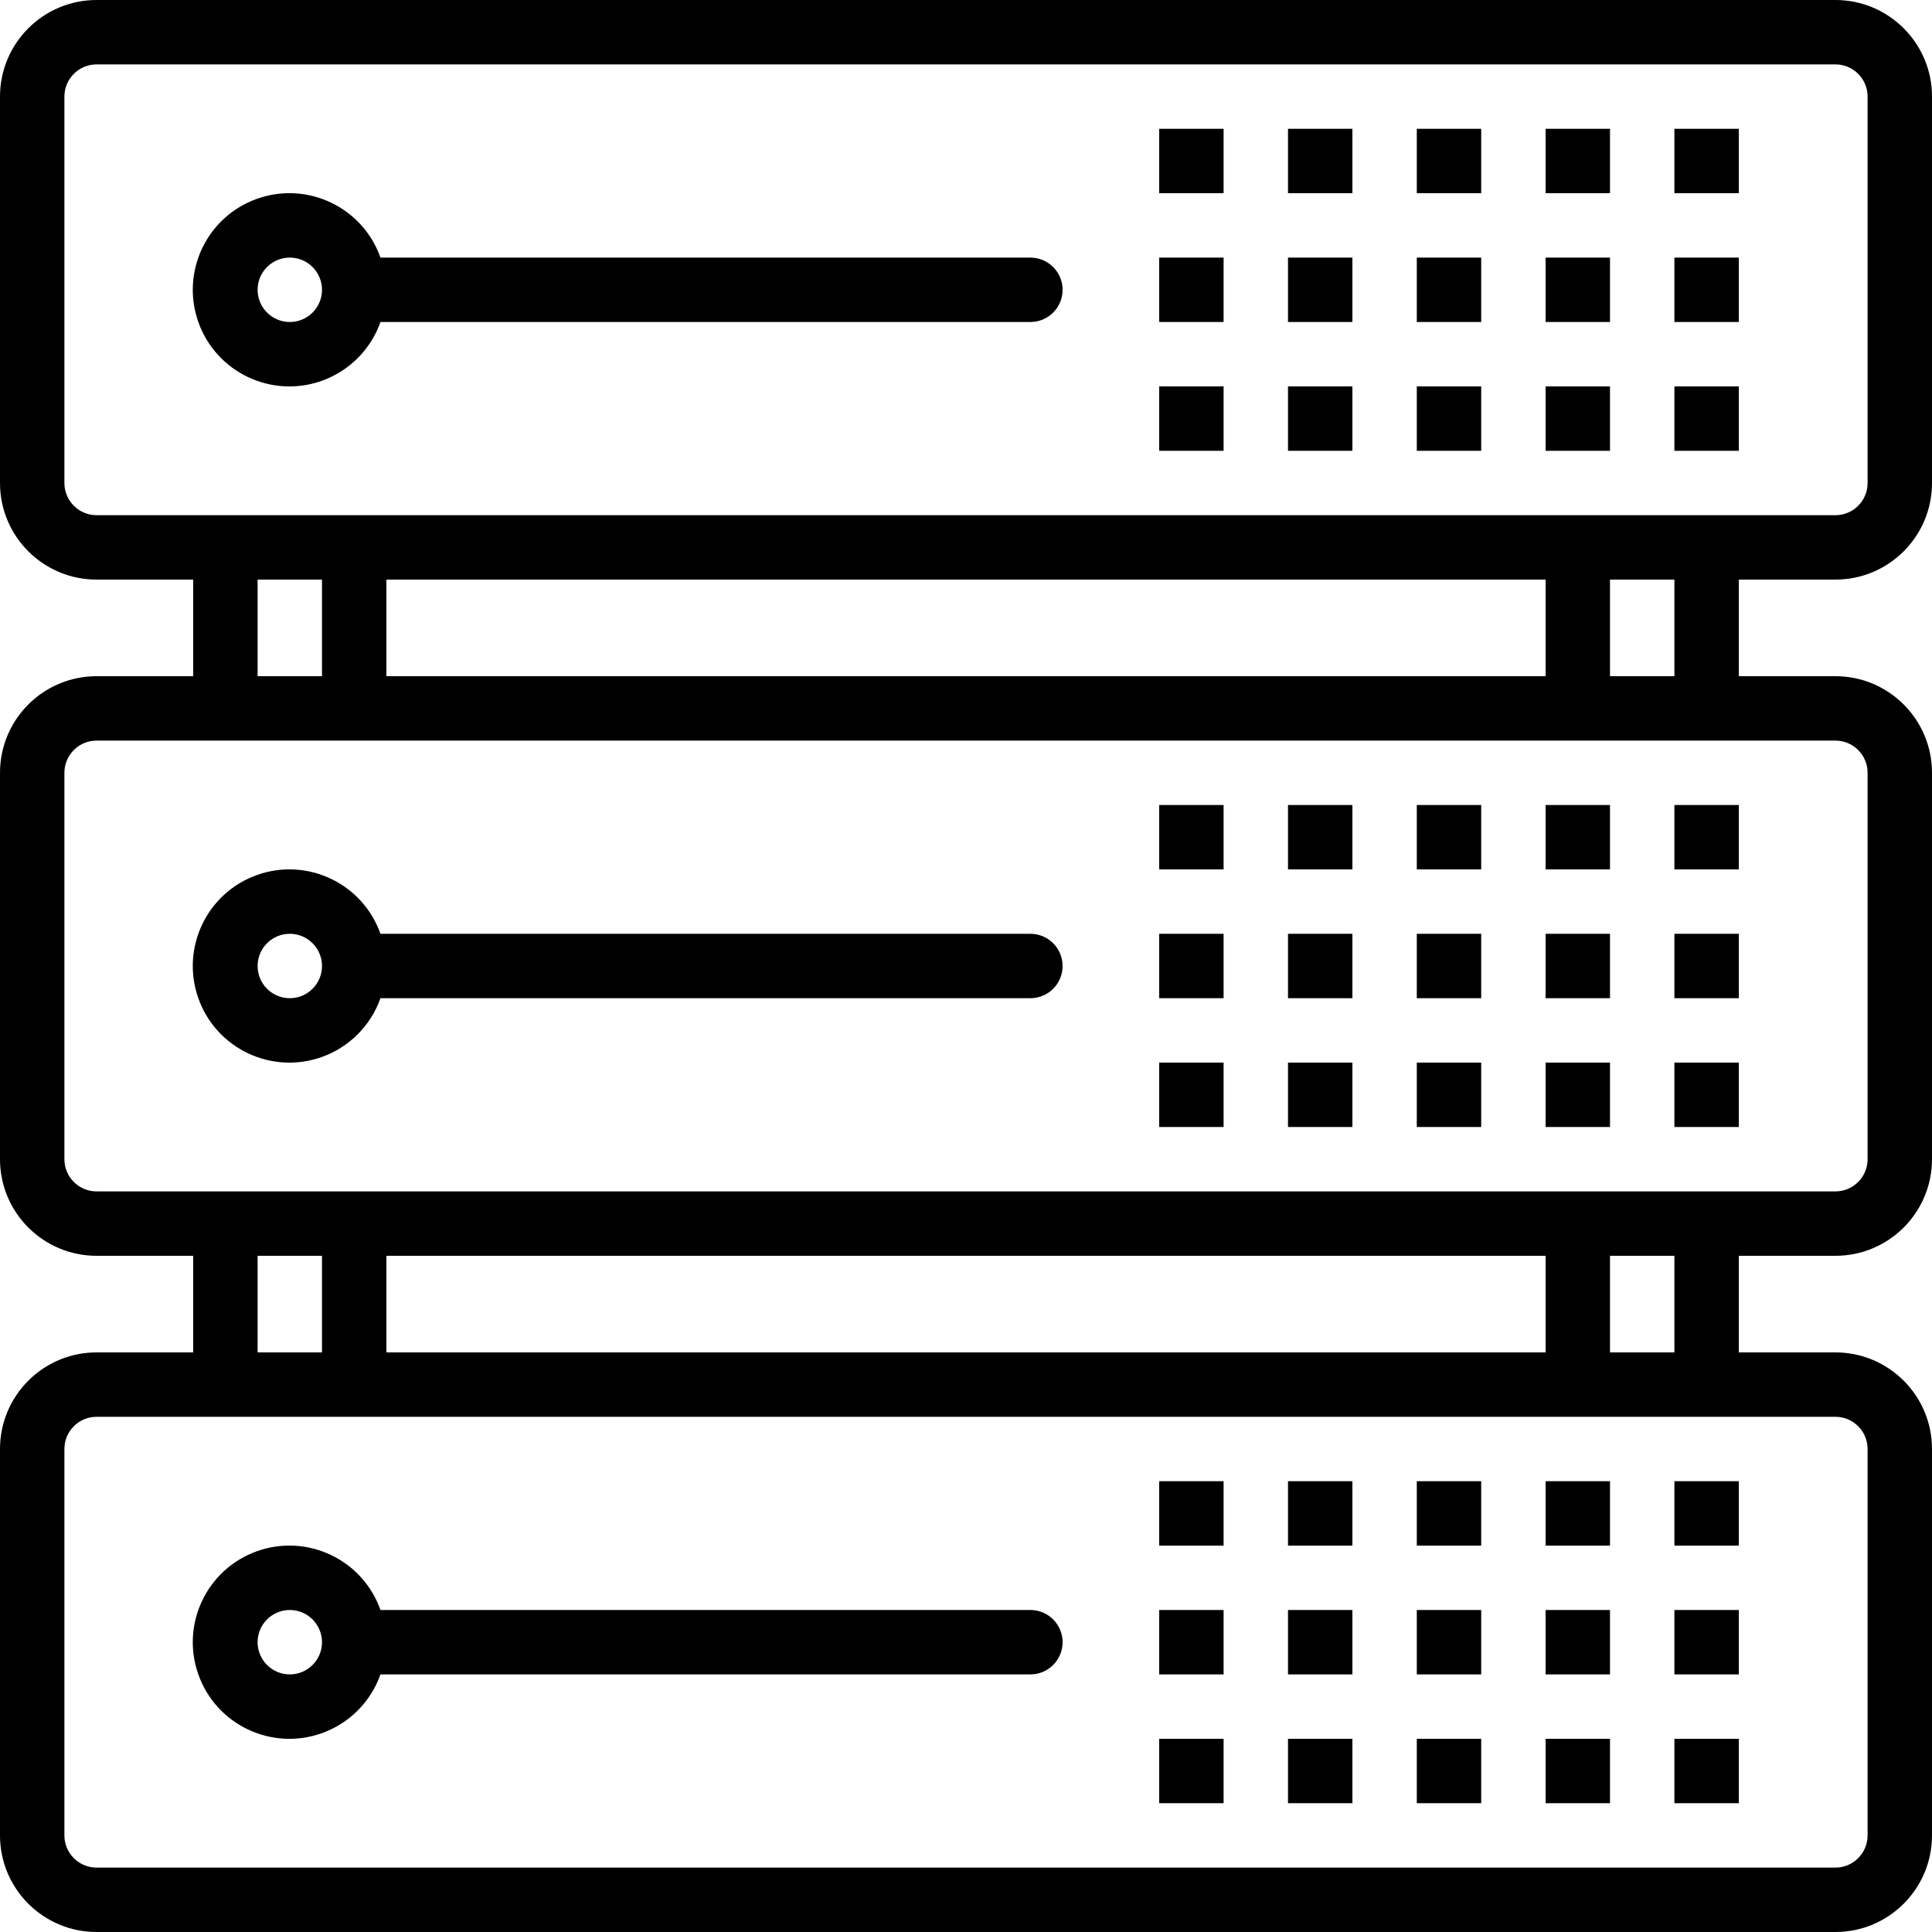 <svg xmlns="http://www.w3.org/2000/svg" xmlns:xlink="http://www.w3.org/1999/xlink" id="Capa_1" x="0px" y="0px" viewBox="0 0 480 480" style="enable-background:new 0 0 480 480;" xml:space="preserve"><g>	<g>		<path d="M456,144c13.255,0,24-10.745,24-24V24c0-13.255-10.745-24-24-24H24C10.745,0,0,10.745,0,24v96c0,13.255,10.745,24,24,24    h24v24H24c-13.255,0-24,10.745-24,24v96c0,13.255,10.745,24,24,24h24v24H24c-13.255,0-24,10.745-24,24v96    c0,13.255,10.745,24,24,24h432c13.255,0,24-10.745,24-24v-96c0-13.255-10.745-24-24-24h-24v-24h24c13.255,0,24-10.745,24-24v-96    c0-13.255-10.745-24-24-24h-24v-24H456z M456,352c4.418,0,8,3.582,8,8v96c0,4.418-3.582,8-8,8H24c-4.418,0-8-3.582-8-8v-96    c0-4.418,3.582-8,8-8H456z M64,336v-24h16v24H64z M96,336v-24h288v24H96z M400,336v-24h16v24H400z M456,184c4.418,0,8,3.582,8,8    v96c0,4.418-3.582,8-8,8H24c-4.418,0-8-3.582-8-8v-96c0-4.418,3.582-8,8-8H456z M64,168v-24h16v24H64z M96,168v-24h288v24H96z     M400,168v-24h16v24H400z M24,128c-4.418,0-8-3.582-8-8V24c0-4.418,3.582-8,8-8h432c4.418,0,8,3.582,8,8v96c0,4.418-3.582,8-8,8    H24z"></path>	</g></g><g>	<g>		<path d="M256,64H94.528C90.11,51.503,76.397,44.954,63.901,49.373S44.855,67.503,49.273,80s18.131,19.046,30.627,14.627    C86.735,92.211,92.112,86.835,94.528,80H256c4.418,0,8-3.582,8-8S260.418,64,256,64z M72,80c-4.418,0-8-3.582-8-8s3.582-8,8-8    s8,3.582,8,8S76.418,80,72,80z"></path>	</g></g><g>	<g>		<rect x="352" y="32" width="16" height="16"></rect>	</g></g><g>	<g>		<rect x="384" y="32" width="16" height="16"></rect>	</g></g><g>	<g>		<rect x="416" y="32" width="16" height="16"></rect>	</g></g><g>	<g>		<rect x="320" y="32" width="16" height="16"></rect>	</g></g><g>	<g>		<rect x="288" y="32" width="16" height="16"></rect>	</g></g><g>	<g>		<rect x="352" y="64" width="16" height="16"></rect>	</g></g><g>	<g>		<rect x="384" y="64" width="16" height="16"></rect>	</g></g><g>	<g>		<rect x="416" y="64" width="16" height="16"></rect>	</g></g><g>	<g>		<rect x="320" y="64" width="16" height="16"></rect>	</g></g><g>	<g>		<rect x="288" y="64" width="16" height="16"></rect>	</g></g><g>	<g>		<rect x="352" y="96" width="16" height="16"></rect>	</g></g><g>	<g>		<rect x="384" y="96" width="16" height="16"></rect>	</g></g><g>	<g>		<rect x="416" y="96" width="16" height="16"></rect>	</g></g><g>	<g>		<rect x="320" y="96" width="16" height="16"></rect>	</g></g><g>	<g>		<rect x="288" y="96" width="16" height="16"></rect>	</g></g><g>	<g>		<path d="M256,232H94.528c-4.418-12.497-18.131-19.046-30.627-14.627S44.855,235.503,49.273,248s18.131,19.046,30.627,14.627    c6.835-2.416,12.211-7.793,14.627-14.627H256c4.418,0,8-3.582,8-8S260.418,232,256,232z M72,248c-4.418,0-8-3.582-8-8s3.582-8,8-8    s8,3.582,8,8S76.418,248,72,248z"></path>	</g></g><g>	<g>		<rect x="352" y="200" width="16" height="16"></rect>	</g></g><g>	<g>		<rect x="384" y="200" width="16" height="16"></rect>	</g></g><g>	<g>		<rect x="416" y="200" width="16" height="16"></rect>	</g></g><g>	<g>		<rect x="320" y="200" width="16" height="16"></rect>	</g></g><g>	<g>		<rect x="288" y="200" width="16" height="16"></rect>	</g></g><g>	<g>		<rect x="352" y="232" width="16" height="16"></rect>	</g></g><g>	<g>		<rect x="384" y="232" width="16" height="16"></rect>	</g></g><g>	<g>		<rect x="416" y="232" width="16" height="16"></rect>	</g></g><g>	<g>		<rect x="320" y="232" width="16" height="16"></rect>	</g></g><g>	<g>		<rect x="288" y="232" width="16" height="16"></rect>	</g></g><g>	<g>		<rect x="352" y="264" width="16" height="16"></rect>	</g></g><g>	<g>		<rect x="384" y="264" width="16" height="16"></rect>	</g></g><g>	<g>		<rect x="416" y="264" width="16" height="16"></rect>	</g></g><g>	<g>		<rect x="320" y="264" width="16" height="16"></rect>	</g></g><g>	<g>		<rect x="288" y="264" width="16" height="16"></rect>	</g></g><g>	<g>		<path d="M256,400H94.528c-4.418-12.497-18.131-19.046-30.627-14.627S44.855,403.503,49.273,416s18.131,19.046,30.627,14.627    c6.835-2.416,12.211-7.793,14.627-14.627H256c4.418,0,8-3.582,8-8S260.418,400,256,400z M72,416c-4.418,0-8-3.582-8-8s3.582-8,8-8    s8,3.582,8,8S76.418,416,72,416z"></path>	</g></g><g>	<g>		<rect x="352" y="368" width="16" height="16"></rect>	</g></g><g>	<g>		<rect x="384" y="368" width="16" height="16"></rect>	</g></g><g>	<g>		<rect x="416" y="368" width="16" height="16"></rect>	</g></g><g>	<g>		<rect x="320" y="368" width="16" height="16"></rect>	</g></g><g>	<g>		<rect x="288" y="368" width="16" height="16"></rect>	</g></g><g>	<g>		<rect x="352" y="400" width="16" height="16"></rect>	</g></g><g>	<g>		<rect x="384" y="400" width="16" height="16"></rect>	</g></g><g>	<g>		<rect x="416" y="400" width="16" height="16"></rect>	</g></g><g>	<g>		<rect x="320" y="400" width="16" height="16"></rect>	</g></g><g>	<g>		<rect x="288" y="400" width="16" height="16"></rect>	</g></g><g>	<g>		<rect x="352" y="432" width="16" height="16"></rect>	</g></g><g>	<g>		<rect x="384" y="432" width="16" height="16"></rect>	</g></g><g>	<g>		<rect x="416" y="432" width="16" height="16"></rect>	</g></g><g>	<g>		<rect x="320" y="432" width="16" height="16"></rect>	</g></g><g>	<g>		<rect x="288" y="432" width="16" height="16"></rect>	</g></g><g></g><g></g><g></g><g></g><g></g><g></g><g></g><g></g><g></g><g></g><g></g><g></g><g></g><g></g><g></g></svg>